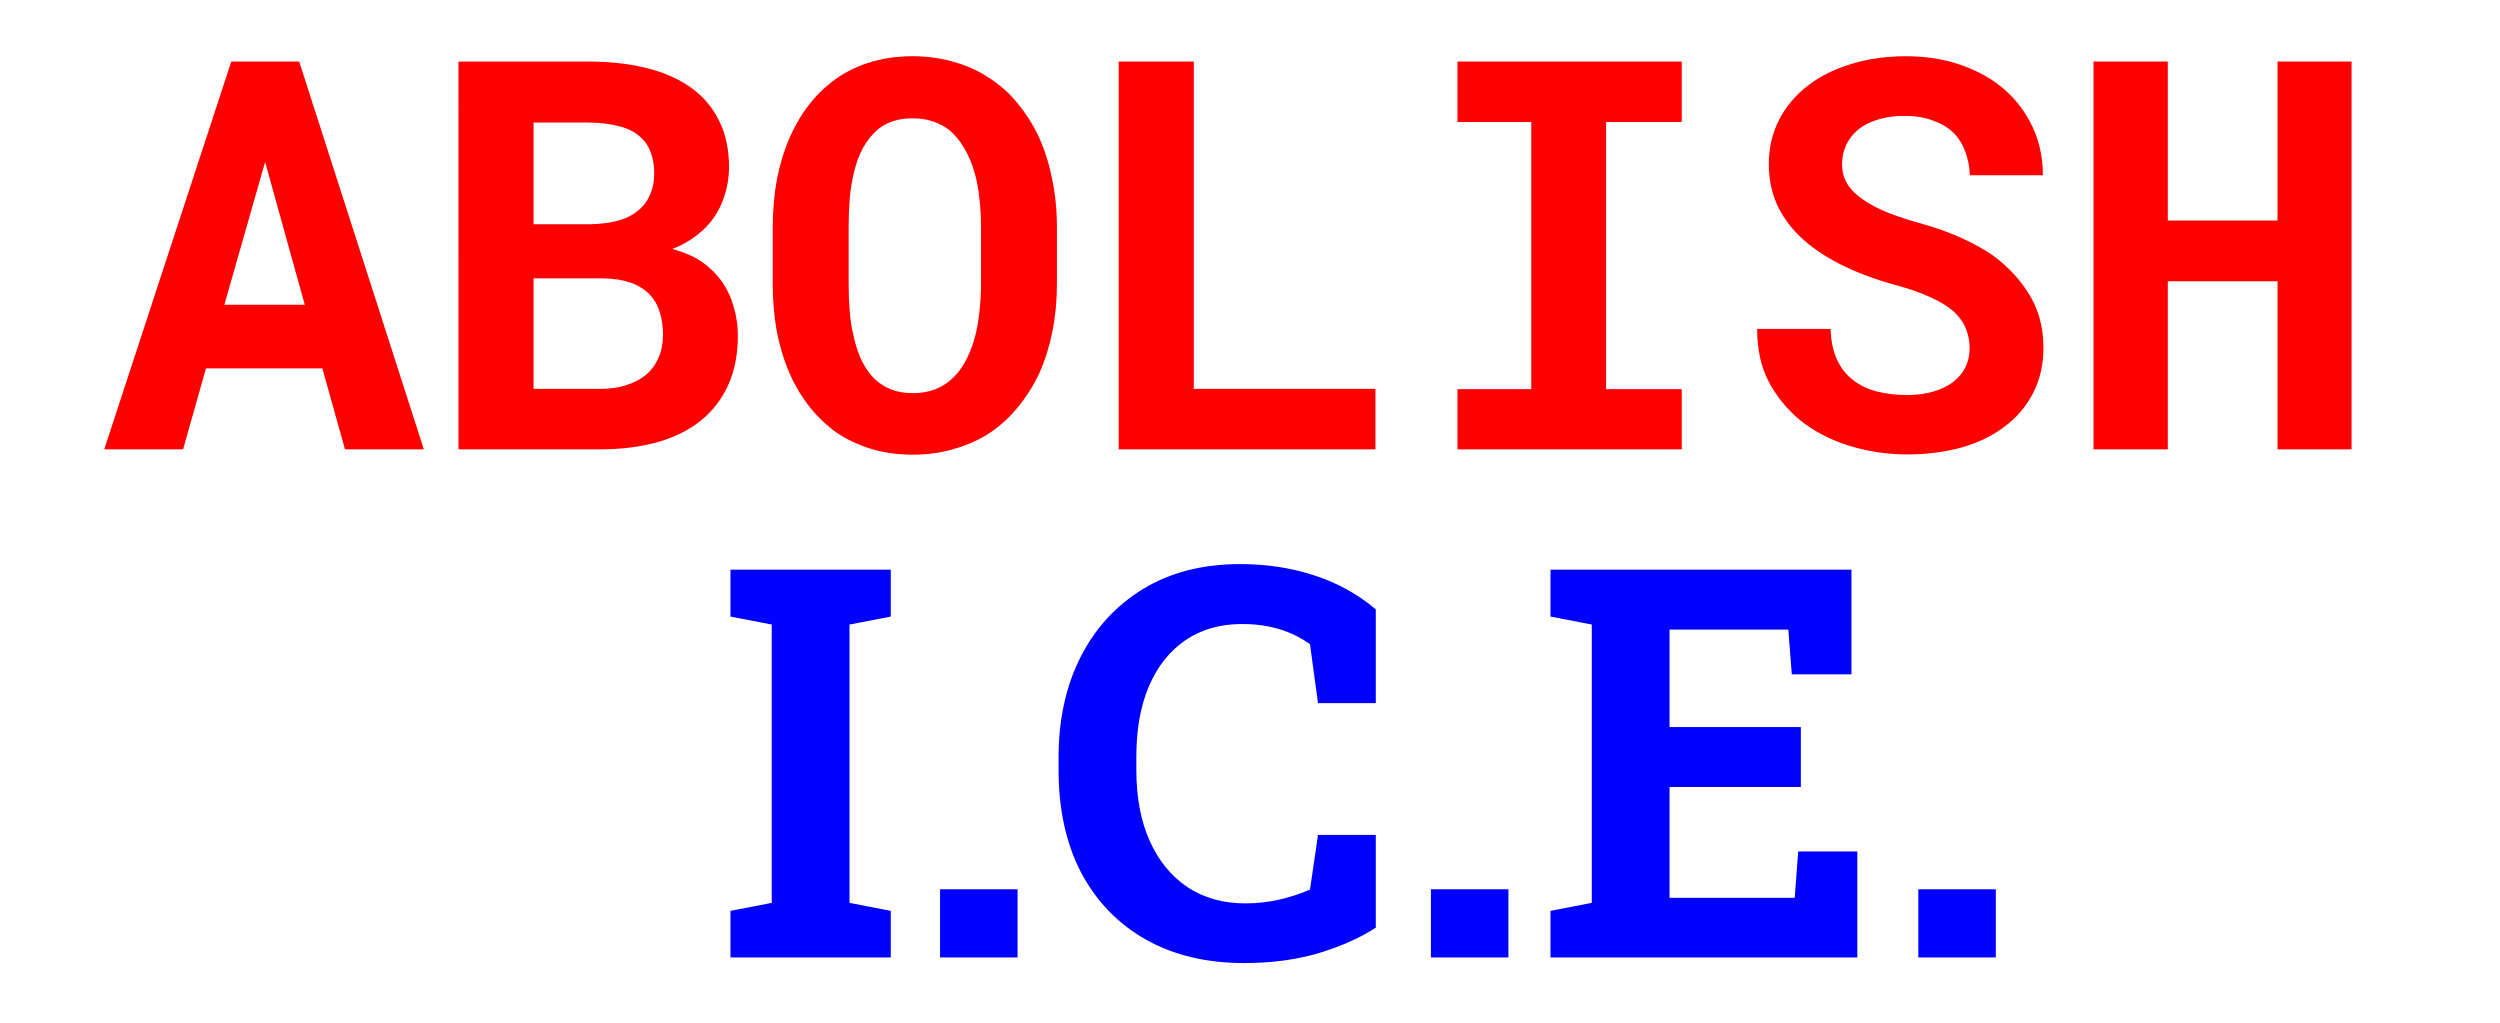 <svg
	viewBox="0 0 5500 2250"
	version="1.1"
	xmlns="http://www.w3.org/2000/svg"
>
<!-- width="55cm" -->
<!-- height="22.5cm" -->
<title>Abolish I.C.E.</title>
<!-- <rect id="Remove-This-Page-Reference" fill="#E0E0E0" width="5500" height="2250"></rect> -->
<path aria-label="ABOLISH"
	d="m 709.195,810.438 49.805,178.125 h 173.438 L 658.218,135.438 H 508.804 l -279.492,853.125 h 173.438 l 50.391,-178.125 z m -215.625,-140.039 89.648,-314.062 87.305,314.062 z m 515.039,318.164 h 311.133 q 70.312,0 126.562,-15.82 56.25,-15.82 95.508,-47.461 39.258,-31.641 60.352,-78.516 21.094,-46.875 21.094,-108.398 0,-32.227 -8.789,-62.109 -8.203,-30.469 -25.781,-56.25 -16.992,-24.023 -42.188,-42.188 -24.609,-18.164 -66.797,-29.883 v -0.586 q 21.68,-8.203 39.258,-19.922 18.164,-11.719 32.227,-25.781 25.781,-25.781 38.672,-59.766 13.477,-34.57 14.062,-73.242 0,-59.766 -22.266,-103.711 -21.68,-43.945 -62.109,-72.656 -40.43,-28.711 -97.852,-42.773 -56.836,-14.062 -126.562,-14.062 h -286.523 z m 165.234,-376.172 h 153.516 q 34.57,0.586 59.766,9.375 25.195,8.789 41.016,25.195 15.82,15.82 22.852,38.672 7.617,22.852 7.617,51.562 0,27.539 -9.961,49.805 -9.375,22.266 -28.125,38.086 -16.992,14.062 -42.773,22.266 -25.195,8.203 -57.422,8.203 h -146.484 z m 0,-118.945 V 269.618 h 121.875 q 39.844,0.586 69.141,8.789 29.883,8.203 47.461,26.367 13.477,12.891 19.922,32.227 7.031,19.336 7.031,45.117 0,24.609 -8.203,43.945 -7.617,19.336 -22.266,32.812 -17.578,16.992 -46.289,25.781 -28.711,8.203 -66.211,8.789 z m 1151.367,131.25 V 500.477 q 0,-58.008 -11.133,-109.57 -10.547,-51.562 -31.055,-94.922 -18.75,-38.086 -45.117,-69.727 -25.781,-31.641 -60.352,-53.906 -34.57,-23.438 -77.93,-35.742 -42.773,-12.891 -91.992,-12.891 -48.633,0 -90.234,12.305 -41.602,12.305 -75,35.156 -33.984,23.438 -60.352,56.25 -25.781,32.812 -43.945,73.242 -18.75,42.773 -28.711,93.164 -9.375,50.391 -9.375,106.641 v 124.219 q 0,52.734 8.203,100.195 8.789,47.461 25.195,87.891 18.164,43.945 45.117,79.102 26.953,34.57 60.938,59.18 34.57,23.438 76.758,36.328 42.188,12.891 91.992,12.891 46.875,0 87.305,-11.719 41.016,-11.133 75,-31.641 37.5,-23.438 66.797,-58.594 29.297,-35.156 49.219,-77.344 18.75,-42.188 28.711,-91.406 9.961,-49.805 9.961,-104.883 z M 2158.218,499.305 v 125.391 q 0,31.641 -3.516,60.938 -2.93,29.297 -9.375,53.906 -8.203,31.641 -22.266,56.836 -13.476,24.609 -33.398,41.016 -15.82,13.477 -36.328,20.508 -20.508,7.031 -45.117,7.031 -25.781,0 -46.289,-7.617 -19.922,-7.617 -35.742,-21.68 -16.992,-15.82 -29.883,-41.016 -12.305,-25.781 -18.75,-56.836 -5.859,-24.609 -8.203,-53.32 -2.344,-28.711 -2.344,-59.766 V 499.305 q 0,-32.812 2.344,-62.695 2.93,-29.883 8.789,-55.078 7.617,-32.812 21.094,-57.422 14.062,-24.609 33.984,-41.016 14.648,-11.133 32.812,-16.992 18.75,-5.859 41.602,-5.859 24.023,0 43.359,6.445 19.922,6.445 35.742,18.164 19.922,15.82 34.57,41.016 14.649,24.609 23.438,56.25 7.031,25.195 9.961,55.078 3.516,29.297 3.516,62.109 z m 468.164,356.25 V 135.438 H 2461.148 v 853.125 h 564.844 V 855.555 Z m 580.078,-720.117 v 133.008 h 162.305 v 587.695 h -162.305 v 132.422 h 493.359 V 856.141 H 3533.414 V 268.446 h 166.406 V 135.438 Z m 1126.758,630.469 q 0,22.852 -9.375,42.188 -9.375,18.75 -26.953,32.227 -17.578,13.477 -43.359,21.094 -25.195,7.617 -58.008,7.617 -36.914,0 -67.969,-8.203 -30.469,-8.203 -52.148,-25.781 -22.266,-17.578 -34.57,-45.117 -12.305,-27.539 -13.477,-66.211 h -161.719 q 0,66.211 25.195,115.43 25.781,49.219 69.727,85.547 46.289,36.914 108.398,56.25 62.695,18.75 126.562,18.75 65.039,0 120.117,-15.234 55.078,-15.82 94.922,-46.289 39.844,-29.883 62.109,-73.242 22.852,-43.945 22.852,-100.195 0,-65.039 -29.883,-114.844 -29.883,-49.805 -80.273,-87.305 -33.398,-22.852 -73.242,-40.43 -39.844,-17.578 -83.789,-29.883 -41.016,-11.133 -73.828,-24.023 -32.227,-12.891 -55.078,-28.711 -22.852,-15.234 -35.156,-34.57 -11.719,-19.336 -11.719,-43.359 0,-22.852 8.789,-42.188 9.375,-19.922 26.953,-34.57 17.578,-14.062 42.773,-21.68 25.781,-8.203 58.594,-8.203 35.742,0 62.109,9.961 26.953,9.375 45.117,26.367 17.578,17.578 26.367,41.602 9.375,24.023 10.547,52.734 h 160.547 q 0,-57.422 -22.266,-105.469 -22.266,-48.047 -62.109,-83.203 -39.844,-34.57 -95.508,-53.906 -55.078,-19.336 -121.875,-19.336 -64.453,0 -119.531,16.992 -55.078,16.406 -95.508,47.461 -40.43,31.055 -63.281,75 -22.852,43.945 -22.852,97.852 0,46.875 16.992,86.719 17.578,39.844 51.562,72.656 33.984,32.812 87.305,60.352 53.906,27.539 124.805,46.875 45.703,12.305 76.172,26.953 31.055,14.062 50.391,31.055 18.75,17.578 26.367,37.5 8.203,19.922 8.203,42.773 z m 840.234,222.656 v -853.125 H 5010.562 V 485.243 H 4769.156 V 135.438 h -163.477 v 853.125 h 163.477 V 618.836 h 241.406 v 369.727 z"
	style="font-weight:700;font-size:1200px;font-family:'Roboto Mono';fill:#ff0000"
	/>
<path aria-label="I.C.E."
	d="m 1606.993,2106.435 v -102.539 l 90.82,-17.578 v -612.305 l -90.82,-17.578 v -103.125 h 352.734 v 103.125 l -90.82,17.578 v 612.305 l 90.82,17.578 v 102.539 z m 461.133,0 v -150 h 170.508 v 150 z m 669.141,12.305 q -124.219,0 -216.211,-51.562 -91.992,-52.148 -142.383,-147.07 -49.805,-95.508 -49.805,-225.586 v -28.711 q 0,-124.219 48.047,-219.727 48.633,-96.094 138.281,-150.586 89.648,-54.492 213.281,-54.492 86.719,0 162.305,24.609 76.172,24.609 135.938,75 v 206.25 h -127.148 l -17.578,-129.492 q -19.336,-14.062 -42.188,-24.023 -22.852,-9.961 -49.805,-15.234 -26.367,-5.274 -57.422,-5.274 -72.656,0 -124.805,35.742 -52.148,35.742 -80.273,101.367 -27.539,65.039 -27.539,154.688 v 29.883 q 0,89.648 29.297,155.273 29.297,65.625 83.203,101.953 53.906,35.742 127.734,35.742 36.914,0 73.828,-8.203 37.5,-8.789 67.969,-22.266 l 17.578,-120.117 h 127.148 v 203.906 q -49.805,32.812 -124.219,55.664 -74.414,22.266 -165.234,22.266 z m 410.742,-12.305 v -150 h 170.508 v 150 z m 263.086,0 v -102.539 l 90.82,-17.578 v -612.305 l -90.82,-17.578 v -103.125 h 662.109 v 230.273 h -131.25 l -7.617,-98.438 h -261.328 v 214.453 h 288.867 v 131.836 h -288.867 v 243.75 h 275.391 l 7.617,-101.953 h 130.078 v 233.203 z m 809.18,0 v -150 h 170.508 v 150 z"
	style="font-weight:700;font-size:1200px;font-family:'Roboto Slab';fill:#0000ff"
	/>
</svg>
